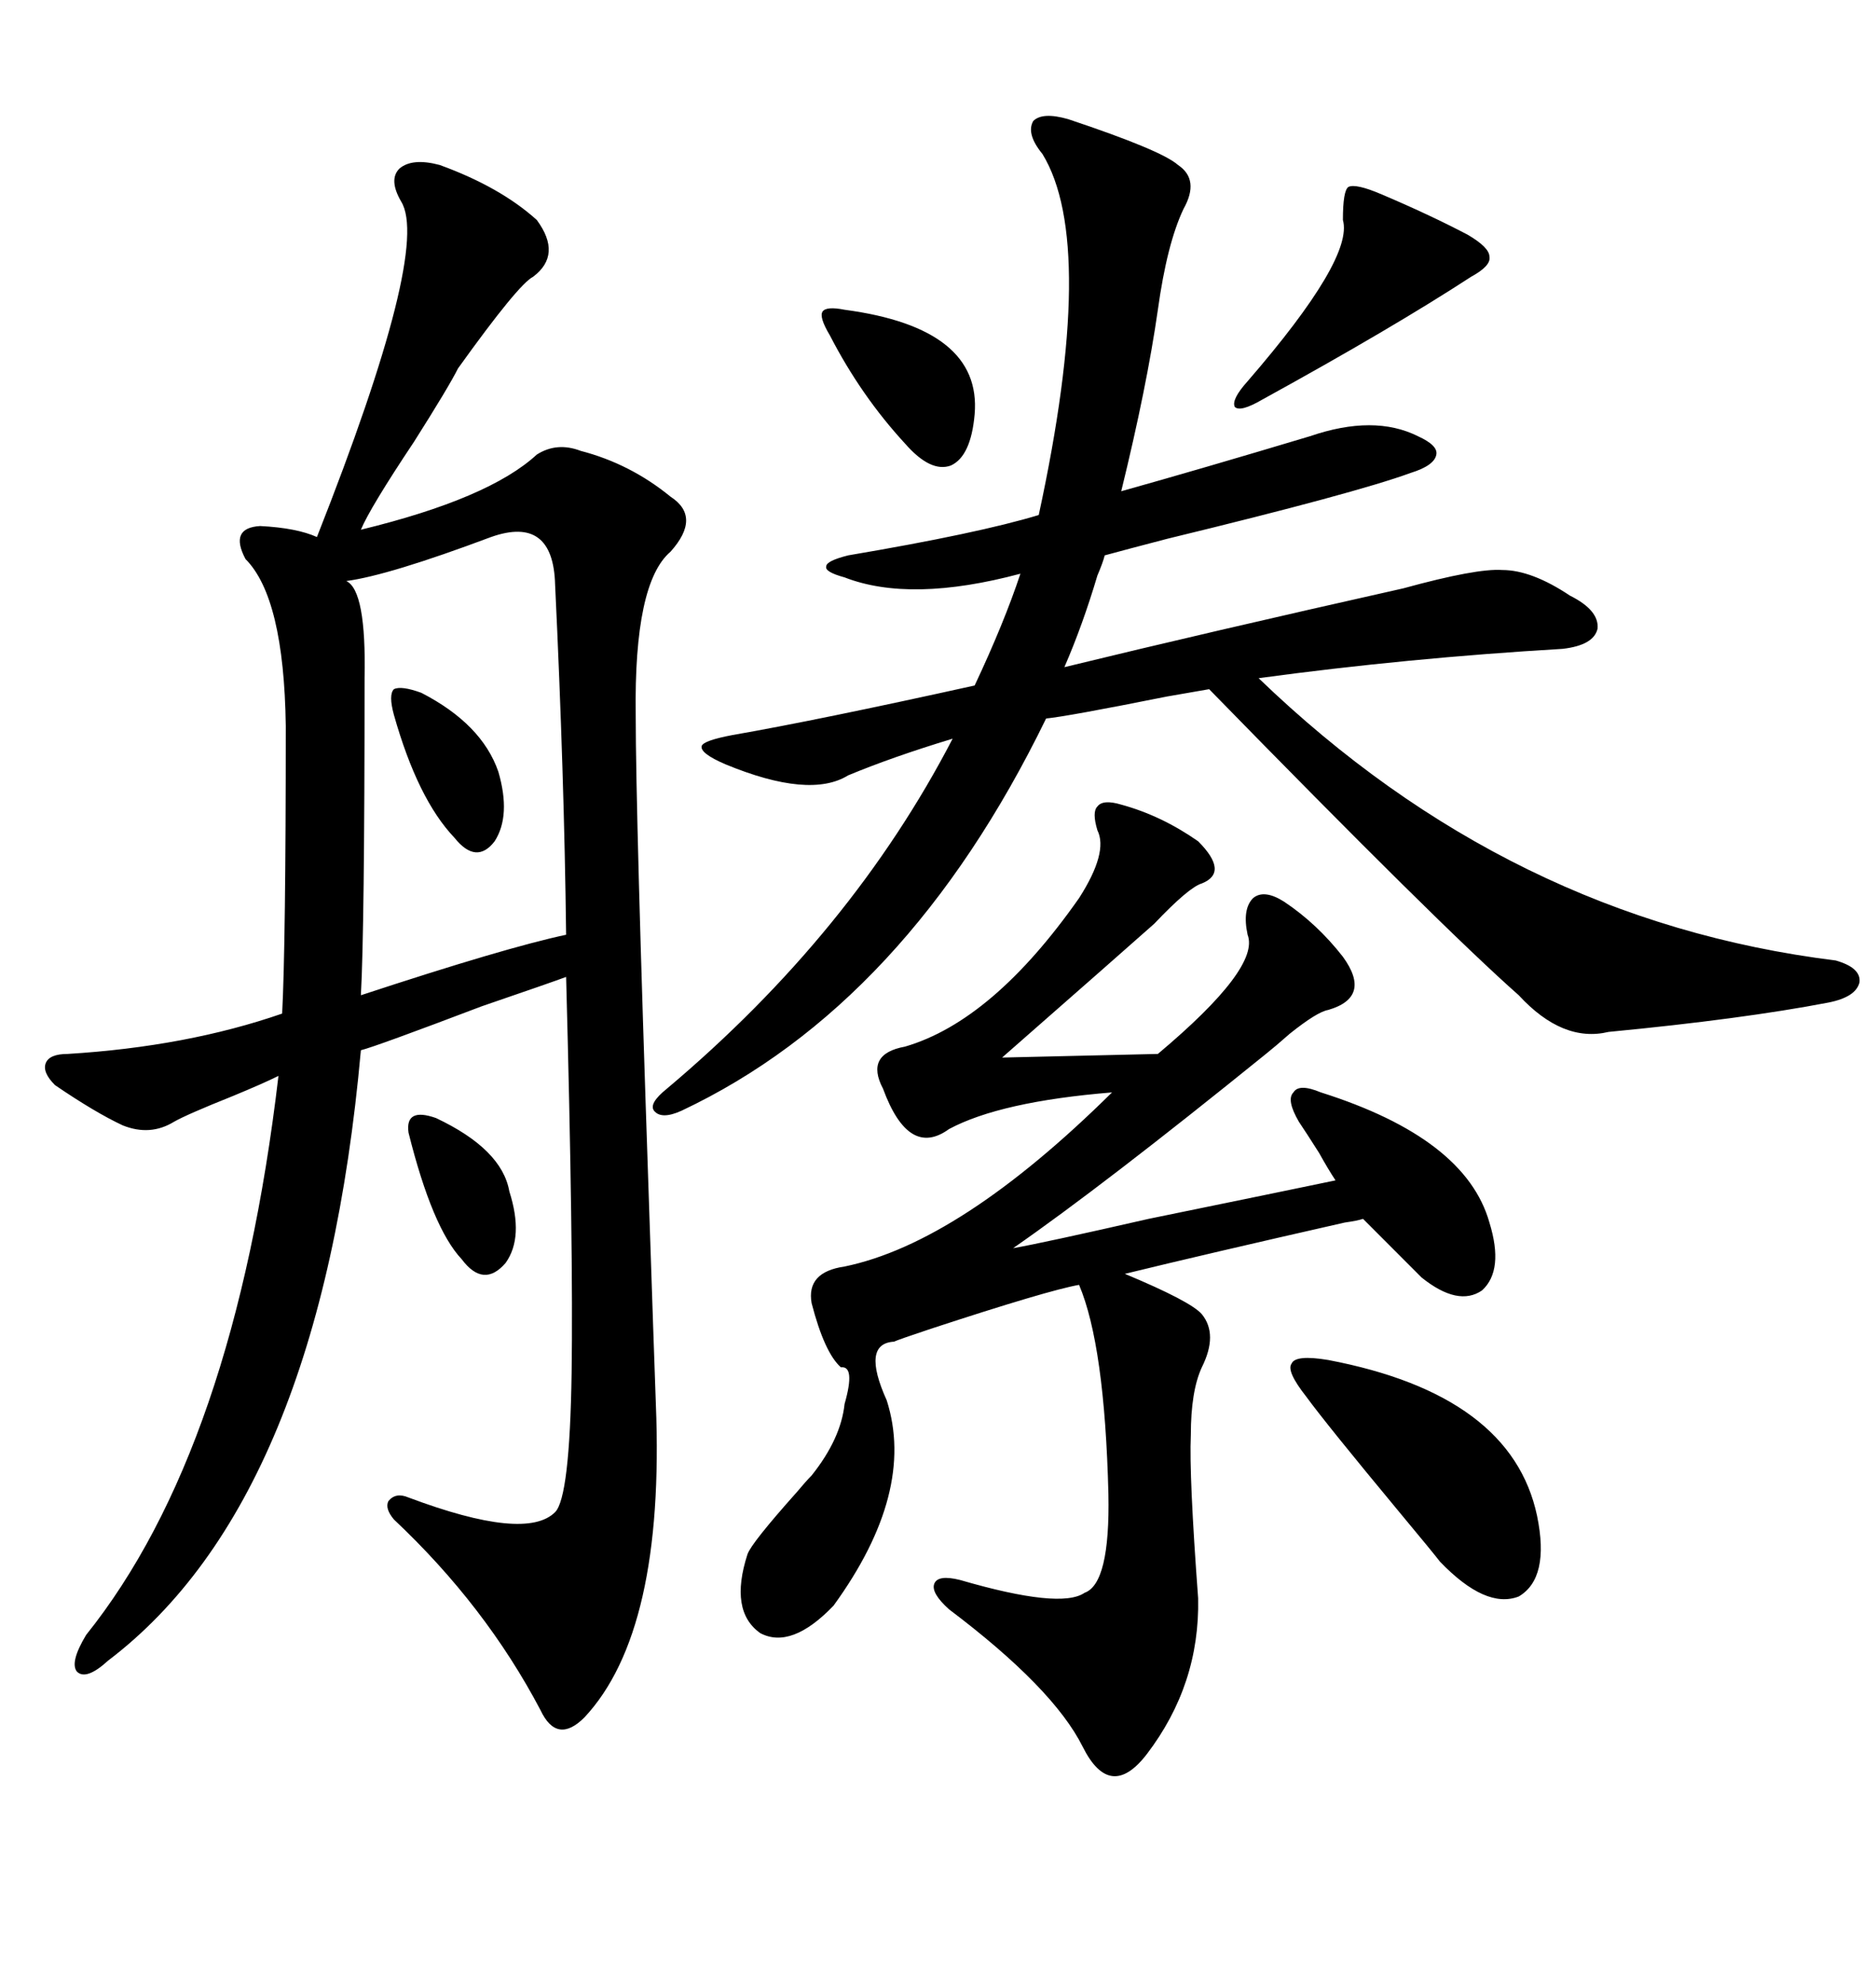 <svg xmlns="http://www.w3.org/2000/svg" xmlns:xlink="http://www.w3.org/1999/xlink" width="300" height="317.285"><path d="M104.88 224.41L104.88 224.41Q106.35 260.74 93.46 274.51L93.46 274.51Q89.06 278.91 86.43 273.34L86.43 273.34Q77.64 256.64 62.99 242.87L62.99 242.87Q61.52 241.11 62.11 239.94L62.11 239.94Q63.28 238.48 65.33 239.36L65.33 239.36Q84.08 246.39 88.77 241.70L88.77 241.70Q91.11 239.36 91.41 219.43L91.41 219.43Q91.70 199.80 90.53 156.15L90.53 156.15Q88.18 157.03 77.05 160.84L77.05 160.84Q60.06 167.29 57.71 167.87L57.71 167.87Q51.27 239.65 17.29 265.43L17.29 265.43Q13.77 268.65 12.30 267.19L12.30 267.19Q11.13 265.72 13.77 261.33L13.77 261.33Q37.50 231.74 44.53 171.97L44.53 171.97Q42.19 173.14 37.21 175.20L37.21 175.20Q29.88 178.13 27.83 179.30L27.83 179.30Q24.02 181.64 19.63 179.88L19.63 179.88Q15.23 177.83 8.79 173.44L8.79 173.44Q6.74 171.39 7.32 169.92L7.32 169.92Q7.91 168.46 10.84 168.46L10.84 168.46Q29.88 167.29 45.12 162.01L45.12 162.01Q45.70 150.88 45.70 116.02L45.70 116.02Q45.41 95.51 39.26 89.36L39.26 89.36Q36.62 84.38 41.60 84.08L41.60 84.08Q47.46 84.38 50.68 85.84L50.68 85.84Q68.85 39.84 64.16 32.23L64.16 32.23Q62.11 28.71 63.87 26.95L63.87 26.95Q65.92 25.20 70.31 26.37L70.31 26.37Q79.98 29.88 85.84 35.16L85.84 35.16Q89.94 40.72 85.25 44.24L85.25 44.24Q82.91 45.41 73.24 58.89L73.24 58.89Q71.78 61.82 66.21 70.61L66.21 70.61Q59.18 81.15 57.71 84.67L57.71 84.67Q78.22 79.69 85.84 72.66L85.84 72.66Q89.06 70.61 92.87 72.07L92.87 72.07Q100.78 74.12 107.23 79.39L107.23 79.39Q112.21 82.62 107.23 88.18L107.23 88.18Q101.37 93.16 101.66 114.26L101.66 114.26Q101.66 130.08 103.71 190.14L103.71 190.14Q104.59 216.50 104.88 224.41ZM170.80 19.04L170.80 19.04Q185.74 24.02 188.38 26.37L188.38 26.37Q191.89 28.71 189.26 33.40L189.26 33.40Q186.62 38.96 185.16 49.51L185.16 49.51Q183.40 61.82 179.30 78.52L179.30 78.52Q191.89 75 209.47 69.73L209.47 69.73Q219.73 66.21 226.76 69.73L226.76 69.73Q229.98 71.19 229.69 72.66L229.69 72.66Q229.39 74.41 225.59 75.59L225.59 75.59Q216.80 78.81 186.62 86.13L186.62 86.13Q179.88 87.89 176.66 88.77L176.66 88.77Q176.37 89.94 175.49 91.99L175.49 91.99Q173.14 99.90 170.21 106.64L170.21 106.64Q193.07 101.07 224.41 94.04L224.41 94.04Q236.13 90.82 240.23 91.11L240.23 91.11Q244.92 91.11 251.07 95.21L251.07 95.21Q255.76 97.56 255.47 100.49L255.47 100.49Q254.88 103.13 249.90 103.71L249.90 103.71Q225 105.18 201.27 108.40L201.27 108.40Q241.41 147.07 293.55 153.52L293.55 153.52Q297.66 154.69 297.36 157.03L297.36 157.03Q296.78 159.38 292.38 160.25L292.38 160.25Q278.61 162.89 257.23 164.94L257.23 164.94Q249.90 166.70 242.87 159.08L242.87 159.08Q230.27 147.95 193.36 110.16L193.36 110.16Q191.60 110.45 186.62 111.33L186.62 111.33Q170.51 114.55 167.29 114.84L167.29 114.84Q145.02 160.55 108.98 177.54L108.98 177.54Q105.76 179.00 104.59 177.54L104.59 177.54Q103.71 176.37 106.64 174.02L106.64 174.02Q136.23 149.12 152.34 118.07L152.34 118.07Q142.68 121.00 135.64 123.93L135.64 123.93Q129.49 127.73 116.02 122.17L116.02 122.17Q111.91 120.41 112.21 119.24L112.21 119.24Q112.50 118.36 117.19 117.48L117.19 117.48Q130.66 115.14 155.86 109.57L155.86 109.57Q160.55 99.61 163.18 91.70L163.18 91.70Q145.61 96.39 135.06 92.29L135.06 92.29Q131.84 91.41 132.13 90.53L132.13 90.53Q132.13 89.65 135.64 88.77L135.64 88.77Q156.45 85.25 166.11 82.32L166.11 82.32Q175.49 38.96 166.70 24.61L166.70 24.61Q164.06 21.39 165.23 19.34L165.23 19.34Q166.70 17.87 170.80 19.04ZM179.30 128.61L179.30 128.61Q185.74 130.37 191.60 134.47L191.60 134.47Q196.58 139.45 192.19 141.21L192.19 141.21Q190.14 141.80 184.57 147.66L184.57 147.66Q179.30 152.34 160.25 169.04L160.25 169.04L185.16 168.46Q201.56 154.69 199.51 149.41L199.51 149.41Q198.63 145.31 200.39 143.55L200.39 143.55Q202.15 142.09 205.37 144.14L205.37 144.14Q210.64 147.66 214.75 152.93L214.75 152.93Q219.43 159.38 212.40 161.43L212.40 161.43Q210.64 161.72 206.25 165.23L206.25 165.23Q203.91 167.29 202.44 168.46L202.44 168.46Q176.37 189.55 162.01 199.51L162.01 199.51Q166.99 198.63 183.69 194.82L183.69 194.82Q206.54 190.14 213.57 188.67L213.57 188.67Q212.40 186.91 210.94 184.28L210.94 184.28Q208.89 181.05 207.71 179.30L207.71 179.30Q205.66 175.78 206.84 174.61L206.84 174.61Q207.71 173.14 211.23 174.61L211.23 174.61Q234.38 181.93 238.18 195.41L238.18 195.41Q240.53 203.03 237.01 206.25L237.01 206.25Q233.20 208.89 227.34 204.20L227.34 204.20L217.97 194.82Q217.09 195.12 215.04 195.41L215.04 195.41Q193.07 200.39 179.88 203.61L179.88 203.61Q190.43 208.01 192.19 210.06L192.19 210.06Q194.82 213.28 192.19 218.55L192.19 218.55Q190.43 222.36 190.43 229.39L190.43 229.39Q190.14 235.84 191.60 255.47L191.60 255.47Q191.89 269.24 183.40 280.37L183.40 280.37Q177.54 287.99 173.14 279.20L173.14 279.20Q168.46 269.82 151.76 257.23L151.76 257.23Q148.83 254.59 149.41 253.13L149.41 253.13Q150 251.66 153.52 252.54L153.52 252.54Q169.63 257.23 173.44 254.59L173.44 254.59Q177.54 253.13 177.25 238.77L177.25 238.77Q176.66 215.04 172.56 205.37L172.56 205.37Q167.58 206.25 148.83 212.40L148.83 212.40Q143.55 214.16 142.97 214.45L142.97 214.45Q137.70 214.75 141.80 223.83L141.80 223.83Q146.48 238.48 133.30 256.64L133.30 256.64Q126.56 263.67 121.58 261.04L121.58 261.04Q116.60 257.52 119.53 248.44L119.53 248.44Q120.12 246.68 127.44 238.48L127.44 238.48Q128.91 236.72 129.79 235.84L129.79 235.84Q134.47 229.98 135.06 224.41L135.06 224.41Q136.82 218.26 134.47 218.55L134.47 218.55Q131.84 216.21 129.79 208.30L129.79 208.30Q128.91 203.32 135.06 202.44L135.06 202.44Q153.52 198.63 177.83 174.61L177.83 174.61Q159.96 176.07 151.76 180.47L151.76 180.47Q145.31 185.16 141.21 174.02L141.21 174.02Q138.28 168.46 144.73 167.29L144.73 167.29Q158.79 163.18 172.56 143.55L172.56 143.55Q177.25 136.23 175.49 132.71L175.49 132.71Q174.61 129.79 175.49 128.91L175.49 128.91Q176.37 127.73 179.30 128.61ZM78.52 85.84L78.52 85.84Q62.11 91.99 55.37 92.87L55.37 92.87Q58.59 94.34 58.30 108.40L58.30 108.40Q58.30 148.54 57.71 159.08L57.71 159.08Q80.86 151.46 90.53 149.41L90.53 149.41Q90.23 123.93 88.77 93.46L88.77 93.46Q88.48 82.32 78.52 85.84ZM208.89 223.24L208.89 223.24Q205.66 219.14 206.54 217.97L206.54 217.97Q207.13 216.50 212.40 217.38L212.40 217.38Q241.70 222.95 245.80 242.29L245.80 242.29Q247.85 252.25 242.87 255.18L242.87 255.18Q237.60 257.23 230.27 249.61L230.27 249.61Q229.39 248.44 223.54 241.41L223.54 241.41Q212.11 227.64 208.89 223.24ZM214.75 35.16L214.75 35.16Q214.75 30.47 215.63 29.88L215.63 29.88Q216.80 29.30 220.90 31.05L220.90 31.05Q228.52 34.28 234.67 37.50L234.67 37.50Q238.18 39.55 238.18 41.02L238.18 41.02Q238.48 42.48 235.25 44.24L235.25 44.24Q222.66 52.44 201.86 63.87L201.86 63.87Q198.34 65.92 197.46 65.04L197.46 65.04Q196.88 63.87 199.51 60.94L199.51 60.94Q216.50 41.31 214.75 35.16ZM135.06 49.51L135.06 49.51Q157.03 52.44 155.86 66.21L155.86 66.21Q155.27 72.95 152.05 74.41L152.05 74.41Q148.83 75.59 144.73 70.90L144.73 70.90Q137.70 63.28 132.71 53.61L132.71 53.61Q130.96 50.68 131.54 49.80L131.54 49.80Q132.13 48.93 135.06 49.51ZM67.38 110.74L67.38 110.74Q77.05 115.72 79.69 123.34L79.69 123.34Q81.74 130.37 79.10 134.47L79.10 134.47Q76.17 138.28 72.66 133.89L72.66 133.89Q66.80 127.73 62.99 114.26L62.99 114.26Q62.11 111.04 62.99 110.16L62.99 110.16Q64.16 109.57 67.38 110.74ZM69.73 178.71L69.73 178.71Q80.27 183.69 81.45 190.43L81.45 190.43Q83.79 197.75 80.86 201.86L80.86 201.86Q77.34 205.96 73.83 201.27L73.83 201.27Q69.14 196.29 65.33 181.05L65.33 181.05Q64.75 176.95 69.73 178.71Z"/></svg>